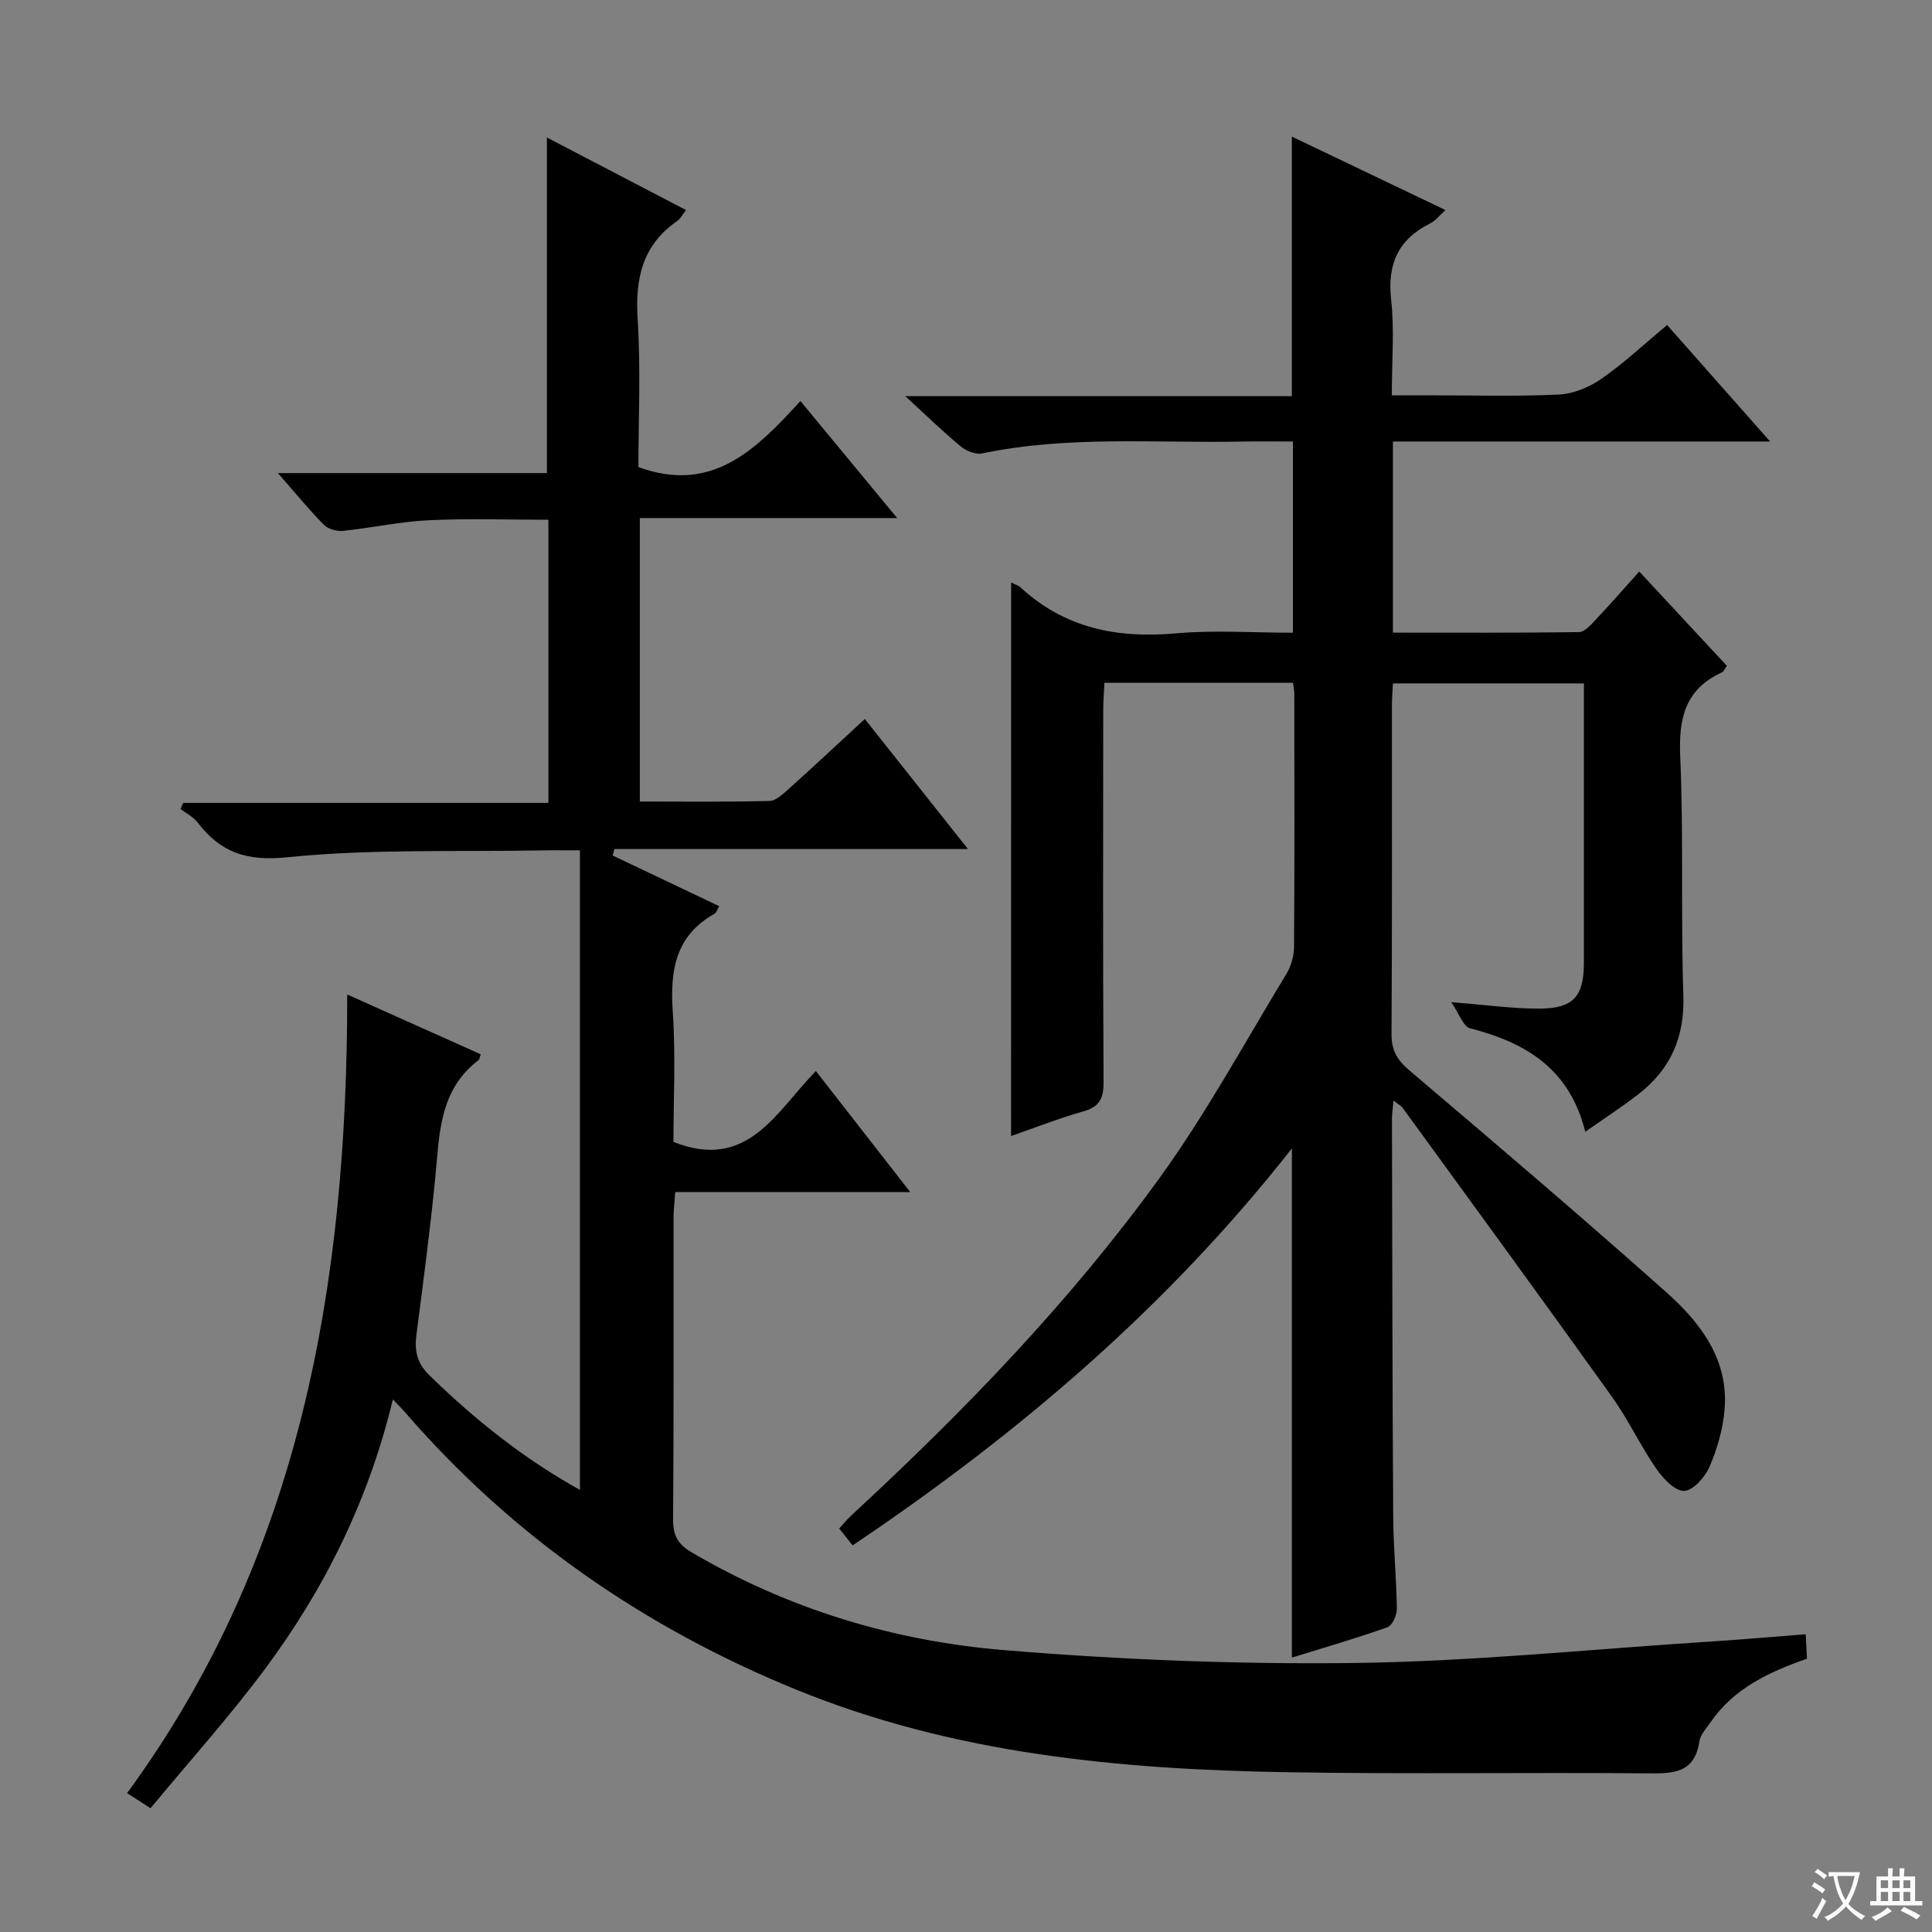 <svg enable-background="new 0 0 400 400" viewBox="0 0 400 400" xmlns="http://www.w3.org/2000/svg"><rect x="0" y="0" width="400" height="400" fill="#808080" stroke="none"/><path d="m377.9 391.2c-.2.3-.4.5-.6.8-.7-.6-1.4-1-2.2-1.5.2-.3.4-.5.5-.8.6.4 1.4.8 2.3 1.5zm-1.8 6.1c-.2-.2-.5-.4-.9-.6.4-.6.8-1.2 1.2-1.9s.7-1.3.9-1.9c.3.3.5.5.8.7-.7 1.3-1.4 2.6-2 3.7zm2.2-9c-.3.3-.5.5-.6.8-.6-.6-1.3-1.1-2-1.5.3-.3.5-.5.6-.7.6.5 1.3.9 2 1.4zm.3.2v-.9h2 4.5c-.3 1.3-.6 2.5-1 3.6s-.9 2.1-1.4 3c.4.5 1 1 1.6 1.4s1.2.8 1.9 1.1c-.3.2-.5.4-.8.8-.4-.3-1-.7-1.6-1.2s-1.2-1.1-1.6-1.6c-.5.6-1.1 1.1-1.7 1.6s-1.4.9-2.1 1.4c-.1-.3-.3-.5-.7-.8.6-.2 1.2-.5 1.9-1s1.4-1.1 2-1.8c-.5-.8-.9-1.6-1.2-2.5s-.6-2-.8-3.2c-.4.1-.7.1-1 .1zm2.5 2.7c.3 1 .7 1.7 1 2.2.3-.5.6-1.1 1-2s.6-1.9.9-3h-3.2-.4c.1.9.3 1.8.7 2.8z" fill="#fafbfa"/><path d="m396.5 388.5v1.5 3.6h1.5v.9c-.4 0-1 0-1.7 0h-7.9c-.5 0-.9 0-1.2 0v-.9h1.3v-3.5c0-.7 0-1.2 0-1.6h2.4c0-.8 0-1.4 0-1.7h1c0 .3-.1.8-.1 1.7h1.5c0-.8 0-1.4 0-1.7h1c0 .3-.1.9-.1 1.7zm-8.2 9.2c-.2-.3-.5-.5-.8-.8.8-.3 1.4-.6 1.9-.9s1-.7 1.4-1.1c.3.3.6.5.9.8-1.6 1-2.8 1.6-3.4 2zm2.6-6.8v-1.6h-1.5v1.6zm0 2.7v-1.9h-1.5v1.9zm2.4-2.7v-1.6h-1.5v1.6zm0 2.7v-1.9h-1.5v1.9zm.2 2 .7-.8c.4.2.9.5 1.6.8s1.3.7 1.8 1c-.3.3-.5.5-.8.8-.4-.3-1.5-1-3.3-1.8zm2-4.7v-1.6h-1.4v1.6zm0 2.7v-1.9h-1.4v1.9z" fill="#fafbfa"/><g fill="#010000"><path d="m373.85 338.36c.08 1.6.17 3.22.26 5.06-7.84 2.74-15.18 6.14-20 13.22-.84 1.23-2.06 2.48-2.26 3.84-.98 6.76-5.56 6.72-10.89 6.67-24.82-.21-49.65.19-74.47-.23-34.7-.58-69.02-3.78-101.62-17.09-31.5-12.86-58.74-31.7-81.06-57.49-.62-.72-1.31-1.38-2.47-2.6-5.04 20.9-14.16 39.26-26.54 55.89-7.33 9.85-15.59 19.02-23.63 28.74-1.78-1.14-2.98-1.91-4.86-3.12 36.01-49.17 45.59-105.6 45.58-165.35 9.43 4.22 18.54 8.3 27.64 12.38-.22.6-.23 1.04-.45 1.21-8.15 6.17-8.09 15.28-8.95 24.19-1.06 10.91-2.51 21.78-3.91 32.65-.43 3.32.09 5.9 2.72 8.45 9.43 9.2 19.62 17.3 31.13 23.69 0-44.21 0-88.05 0-132.41-3.31 0-5.76-.04-8.22.01-17.47.32-35.05-.35-52.37 1.42-8.48.86-13.8-1-18.57-7.21-.88-1.15-2.34-1.87-3.53-2.78.18-.42.37-.85.55-1.27h75.61c0-19.8 0-38.9 0-58.62-8.27 0-16.55-.3-24.8.1-5.93.28-11.81 1.59-17.74 2.2-1.29.13-3.08-.38-3.95-1.26-3.11-3.16-5.92-6.6-9.51-10.7h55.69c0-23.25 0-45.95 0-69.48 9.62 5.02 19.06 9.94 28.81 15.02-.79 1-1.16 1.8-1.8 2.24-7.24 4.99-8.76 11.93-8.22 20.34.66 10.27.16 20.62.16 30.63 15.18 5.57 24.31-3.56 33.54-13.67 6.66 8.06 12.94 15.66 20.03 24.23-18.37 0-35.68 0-53.28 0v58.69c8.98 0 17.91.11 26.83-.12 1.38-.04 2.87-1.48 4.06-2.55 5.07-4.55 10.04-9.21 15.69-14.42 7.05 8.89 13.91 17.53 21.35 26.92-24.89 0-49.04 0-73.18 0-.13.45-.26.89-.38 1.34 7.31 3.48 14.62 6.96 22.07 10.5-.47.79-.61 1.37-.97 1.56-8.16 4.56-9.23 11.81-8.65 20.33.62 9.08.14 18.24.14 26.91 15.42 6.12 21.24-6.28 29.49-14.67 6.51 8.35 12.73 16.33 19.53 25.05-16.51 0-32.33 0-48.65 0-.15 2.2-.35 3.8-.35 5.39-.02 20.83.06 41.67-.09 62.5-.02 3.26 1.06 5.08 3.86 6.72 20.01 11.74 41.83 18.35 64.67 20.23 24.17 2 48.51 2.97 72.75 2.66 23.9-.31 47.77-2.76 71.65-4.31 7.08-.44 14.17-1.06 21.56-1.63z"/><path d="m209.34 120.59c.85.44 1.51.61 1.95 1.02 9.17 8.47 20.04 10.61 32.19 9.52 7.91-.71 15.93-.13 24.2-.13 0-13.24 0-26.13 0-39.59-3.62 0-7.08-.06-10.54.01-17.93.36-35.95-1.28-53.75 2.45-1.35.28-3.32-.48-4.45-1.42-3.69-3.05-7.13-6.41-11.51-10.43h80.03c0-18.16 0-35.68 0-53.74 10.59 5.06 21.02 10.05 31.81 15.21-1.23 1.1-2.07 2.22-3.19 2.78-6.62 3.3-8.88 8.42-8.06 15.79.7 6.24.14 12.62.14 19.78h7.06c9.16 0 18.34.27 27.49-.15 3.02-.14 6.32-1.51 8.84-3.26 4.62-3.2 8.76-7.1 13.61-11.14 6.89 7.8 13.63 15.42 21.32 24.12-26.85 0-52.36 0-78.09 0v39.57c12.99 0 25.76.07 38.53-.11 1.16-.02 2.45-1.5 3.43-2.54 2.95-3.13 5.79-6.38 9.04-10 6.2 6.67 12.14 13.06 18.14 19.52-.46.64-.65 1.19-1.02 1.36-7.62 3.47-8.98 9.49-8.64 17.39.72 16.47.1 32.99.65 49.47.29 8.63-2.62 15.27-9.24 20.42-3.39 2.64-7.02 4.99-11.07 7.84-3.21-13.04-12.34-18.5-23.85-21.43-1.4-.36-2.22-2.99-3.89-5.41 7.26.56 12.81 1.37 18.36 1.33 6.96-.04 9.09-2.57 9.1-9.47.01-19.15 0-38.3 0-57.86-13.14 0-26.04 0-39.54 0-.07 1.44-.2 3.03-.21 4.63-.01 22.66.06 45.33-.08 67.99-.02 3.35 1.16 5.34 3.68 7.49 17.89 15.19 35.76 30.4 53.28 46.01 7.03 6.27 12.83 13.87 12 24.15-.32 4.04-1.51 8.16-3.11 11.89-.92 2.15-3.42 4.98-5.26 5.02-1.92.05-4.38-2.57-5.78-4.59-3.29-4.78-5.78-10.14-9.15-14.86-14.32-20.02-28.84-39.89-43.31-59.79-.35-.48-.94-.77-1.94-1.57-.14 1.65-.32 2.72-.32 3.8.06 27.49.09 54.98.26 82.48.04 6.31.67 12.62.75 18.94.02 1.31-.93 3.47-1.94 3.82-6.53 2.32-13.19 4.24-19.79 6.29 0-35.13 0-69.83 0-105.42-25.79 32.87-56.67 59.15-90.95 82.19-.88-1.11-1.74-2.2-2.77-3.5.85-.93 1.55-1.81 2.36-2.57 23.29-21.51 45.32-44.25 63.92-69.94 9.71-13.42 17.67-28.1 26.29-42.29.98-1.61 1.59-3.73 1.6-5.62.12-17.5.07-34.99.05-52.49 0-.64-.15-1.27-.27-2.19-12.89 0-25.65 0-39.04 0-.08 1.86-.25 3.77-.25 5.69-.02 25.66-.08 51.32.07 76.98.02 3.33-.79 5.11-4.16 6.06-5.06 1.43-9.98 3.38-14.99 5.11.01-38.31.01-76.18.01-114.61z"/></g></svg>
